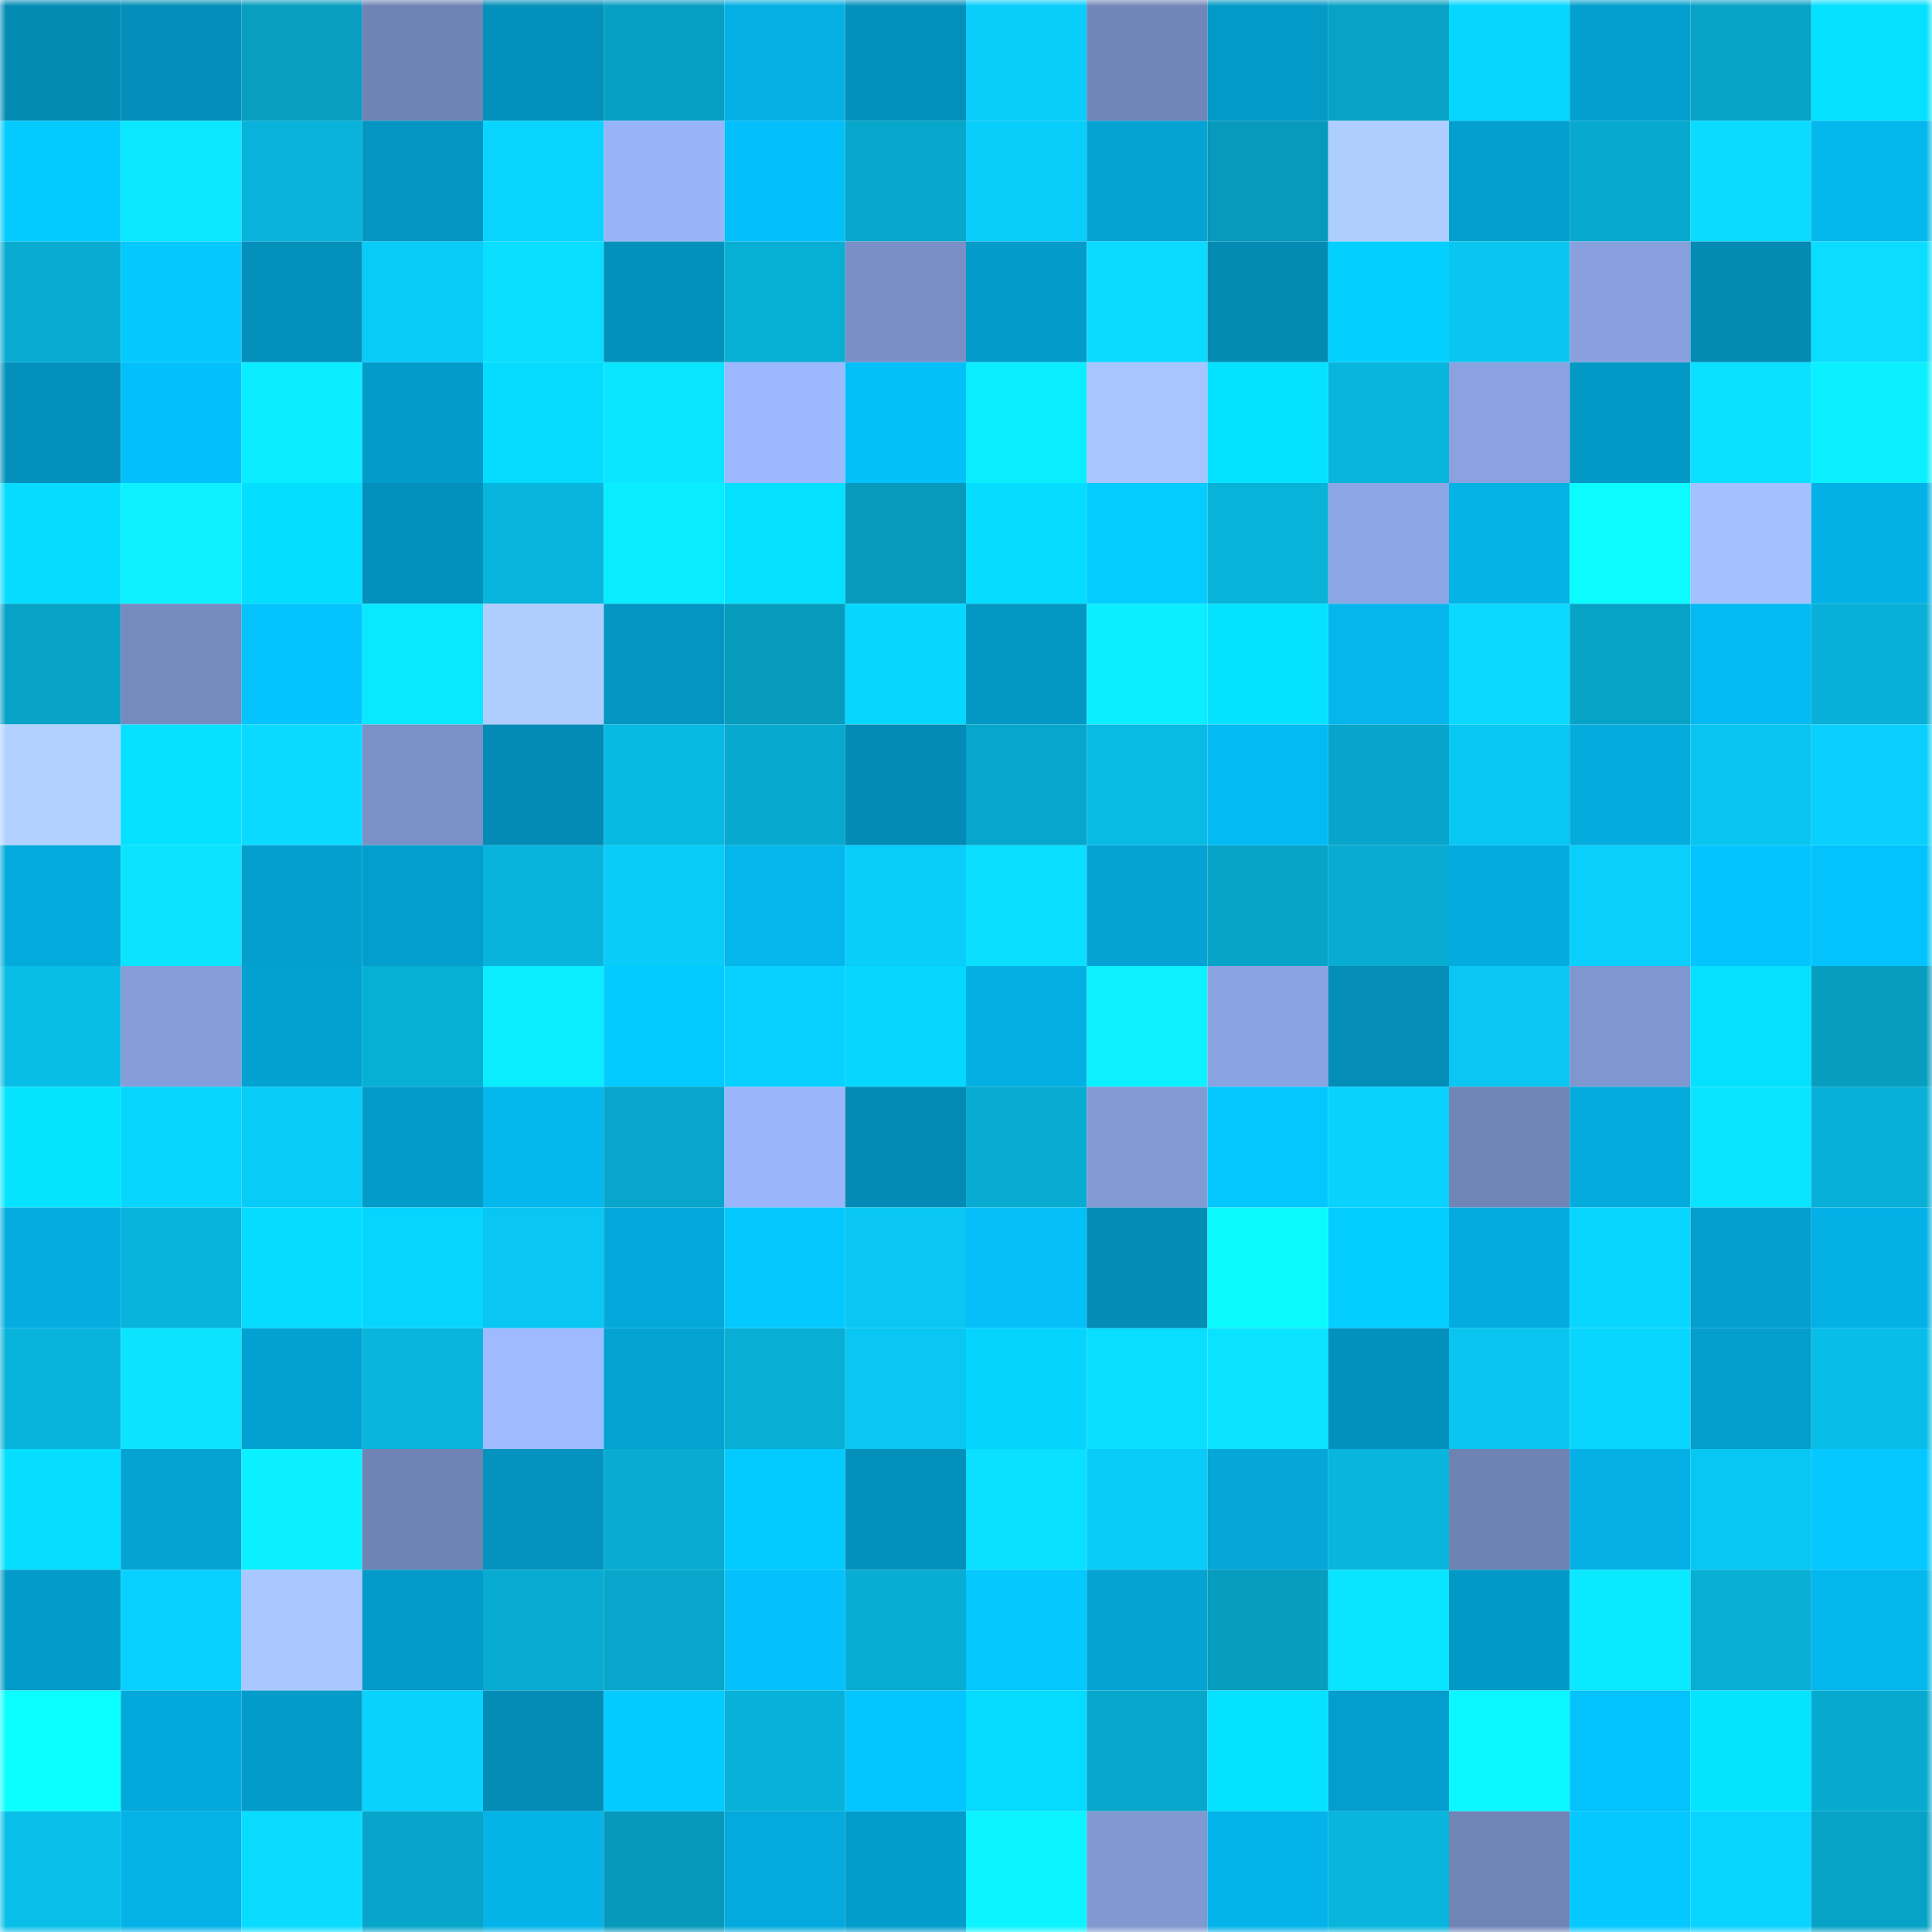 <svg viewBox="0 0 160 160" fill="none" role="img" xmlns="http://www.w3.org/2000/svg" width="240" height="240" name="ens%2Cwattj.eth"><mask id="1635273961" mask-type="alpha" maskUnits="userSpaceOnUse" x="0" y="0" width="160" height="160"><rect width="160" height="160" fill="#FFFFFF"></rect></mask><g mask="url(#1635273961)"><rect x="0" y="0" width="10" height="10" fill="#038bb4"></rect><rect x="10" y="0" width="10" height="10" fill="#038fba"></rect><rect x="20" y="0" width="10" height="10" fill="#079ec1"></rect><rect x="30" y="0" width="10" height="10" fill="#6f83b5"></rect><rect x="40" y="0" width="10" height="10" fill="#0390bb"></rect><rect x="50" y="0" width="10" height="10" fill="#079fc3"></rect><rect x="60" y="0" width="10" height="10" fill="#04b0e4"></rect><rect x="70" y="0" width="10" height="10" fill="#0391bc"></rect><rect x="80" y="0" width="10" height="10" fill="#09cefc"></rect><rect x="90" y="0" width="10" height="10" fill="#7185b8"></rect><rect x="100" y="0" width="10" height="10" fill="#039ac8"></rect><rect x="110" y="0" width="10" height="10" fill="#07a2c5"></rect><rect x="120" y="0" width="10" height="10" fill="#05d6ff"></rect><rect x="130" y="0" width="10" height="10" fill="#039fce"></rect><rect x="140" y="0" width="10" height="10" fill="#07a3c7"></rect><rect x="150" y="0" width="10" height="10" fill="#05e0ff"></rect><rect x="0" y="10" width="10" height="10" fill="#04cbff"></rect><rect x="10" y="10" width="10" height="10" fill="#0ae7ff"></rect><rect x="20" y="10" width="10" height="10" fill="#08b2da"></rect><rect x="30" y="10" width="10" height="10" fill="#0396c2"></rect><rect x="40" y="10" width="10" height="10" fill="#09d4ff"></rect><rect x="50" y="10" width="10" height="10" fill="#98b4f8"></rect><rect x="60" y="10" width="10" height="10" fill="#04c0fa"></rect><rect x="70" y="10" width="10" height="10" fill="#07a7cb"></rect><rect x="80" y="10" width="10" height="10" fill="#09cdfa"></rect><rect x="90" y="10" width="10" height="10" fill="#04a3d4"></rect><rect x="100" y="10" width="10" height="10" fill="#079abc"></rect><rect x="110" y="10" width="10" height="10" fill="#aeceff"></rect><rect x="120" y="10" width="10" height="10" fill="#039fce"></rect><rect x="130" y="10" width="10" height="10" fill="#07a9ce"></rect><rect x="140" y="10" width="10" height="10" fill="#0adbff"></rect><rect x="150" y="10" width="10" height="10" fill="#04b7ed"></rect><rect x="0" y="20" width="10" height="10" fill="#08acd2"></rect><rect x="10" y="20" width="10" height="10" fill="#04c9ff"></rect><rect x="20" y="20" width="10" height="10" fill="#0390bb"></rect><rect x="30" y="20" width="10" height="10" fill="#09cbf8"></rect><rect x="40" y="20" width="10" height="10" fill="#0adeff"></rect><rect x="50" y="20" width="10" height="10" fill="#0391bc"></rect><rect x="60" y="20" width="10" height="10" fill="#08afd5"></rect><rect x="70" y="20" width="10" height="10" fill="#798fc6"></rect><rect x="80" y="20" width="10" height="10" fill="#039bc9"></rect><rect x="90" y="20" width="10" height="10" fill="#0adbff"></rect><rect x="100" y="20" width="10" height="10" fill="#038bb4"></rect><rect x="110" y="20" width="10" height="10" fill="#04d0ff"></rect><rect x="120" y="20" width="10" height="10" fill="#09c6f1"></rect><rect x="130" y="20" width="10" height="10" fill="#88a1de"></rect><rect x="140" y="20" width="10" height="10" fill="#038bb4"></rect><rect x="150" y="20" width="10" height="10" fill="#0addff"></rect><rect x="0" y="30" width="10" height="10" fill="#0391bc"></rect><rect x="10" y="30" width="10" height="10" fill="#04c0fa"></rect><rect x="20" y="30" width="10" height="10" fill="#0aecff"></rect><rect x="30" y="30" width="10" height="10" fill="#039bca"></rect><rect x="40" y="30" width="10" height="10" fill="#05dbff"></rect><rect x="50" y="30" width="10" height="10" fill="#0ae6ff"></rect><rect x="60" y="30" width="10" height="10" fill="#9cb8fe"></rect><rect x="70" y="30" width="10" height="10" fill="#04c0f9"></rect><rect x="80" y="30" width="10" height="10" fill="#0aedff"></rect><rect x="90" y="30" width="10" height="10" fill="#a7c5ff"></rect><rect x="100" y="30" width="10" height="10" fill="#05e2ff"></rect><rect x="110" y="30" width="10" height="10" fill="#08b5dd"></rect><rect x="120" y="30" width="10" height="10" fill="#8aa3e0"></rect><rect x="130" y="30" width="10" height="10" fill="#0399c7"></rect><rect x="140" y="30" width="10" height="10" fill="#0ae0ff"></rect><rect x="150" y="30" width="10" height="10" fill="#0bf0ff"></rect><rect x="0" y="40" width="10" height="10" fill="#05dcff"></rect><rect x="10" y="40" width="10" height="10" fill="#0bf1ff"></rect><rect x="20" y="40" width="10" height="10" fill="#05dfff"></rect><rect x="30" y="40" width="10" height="10" fill="#0390bb"></rect><rect x="40" y="40" width="10" height="10" fill="#08b5dc"></rect><rect x="50" y="40" width="10" height="10" fill="#0aecff"></rect><rect x="60" y="40" width="10" height="10" fill="#05e0ff"></rect><rect x="70" y="40" width="10" height="10" fill="#079abc"></rect><rect x="80" y="40" width="10" height="10" fill="#05ddff"></rect><rect x="90" y="40" width="10" height="10" fill="#04ccff"></rect><rect x="100" y="40" width="10" height="10" fill="#08b3da"></rect><rect x="110" y="40" width="10" height="10" fill="#8ca6e5"></rect><rect x="120" y="40" width="10" height="10" fill="#04b2e6"></rect><rect x="130" y="40" width="10" height="10" fill="#0bfcff"></rect><rect x="140" y="40" width="10" height="10" fill="#a3c1ff"></rect><rect x="150" y="40" width="10" height="10" fill="#04b1e6"></rect><rect x="0" y="50" width="10" height="10" fill="#07a2c5"></rect><rect x="10" y="50" width="10" height="10" fill="#758bbf"></rect><rect x="20" y="50" width="10" height="10" fill="#04c3fd"></rect><rect x="30" y="50" width="10" height="10" fill="#0ae8ff"></rect><rect x="40" y="50" width="10" height="10" fill="#afceff"></rect><rect x="50" y="50" width="10" height="10" fill="#0396c3"></rect><rect x="60" y="50" width="10" height="10" fill="#079bbd"></rect><rect x="70" y="50" width="10" height="10" fill="#05d7ff"></rect><rect x="80" y="50" width="10" height="10" fill="#0397c4"></rect><rect x="90" y="50" width="10" height="10" fill="#0aeeff"></rect><rect x="100" y="50" width="10" height="10" fill="#05e2ff"></rect><rect x="110" y="50" width="10" height="10" fill="#04b6ec"></rect><rect x="120" y="50" width="10" height="10" fill="#0ad8ff"></rect><rect x="130" y="50" width="10" height="10" fill="#07a3c6"></rect><rect x="140" y="50" width="10" height="10" fill="#04baf2"></rect><rect x="150" y="50" width="10" height="10" fill="#08b0d7"></rect><rect x="0" y="60" width="10" height="10" fill="#b1d1ff"></rect><rect x="10" y="60" width="10" height="10" fill="#05e0ff"></rect><rect x="20" y="60" width="10" height="10" fill="#0adaff"></rect><rect x="30" y="60" width="10" height="10" fill="#7a91c7"></rect><rect x="40" y="60" width="10" height="10" fill="#038bb5"></rect><rect x="50" y="60" width="10" height="10" fill="#08b9e2"></rect><rect x="60" y="60" width="10" height="10" fill="#07a9ce"></rect><rect x="70" y="60" width="10" height="10" fill="#038bb5"></rect><rect x="80" y="60" width="10" height="10" fill="#07a7cc"></rect><rect x="90" y="60" width="10" height="10" fill="#08bbe4"></rect><rect x="100" y="60" width="10" height="10" fill="#04baf2"></rect><rect x="110" y="60" width="10" height="10" fill="#07a5c9"></rect><rect x="120" y="60" width="10" height="10" fill="#09c7f3"></rect><rect x="130" y="60" width="10" height="10" fill="#04abdd"></rect><rect x="140" y="60" width="10" height="10" fill="#09c5f0"></rect><rect x="150" y="60" width="10" height="10" fill="#09d0fe"></rect><rect x="0" y="70" width="10" height="10" fill="#04aadc"></rect><rect x="10" y="70" width="10" height="10" fill="#0ae4ff"></rect><rect x="20" y="70" width="10" height="10" fill="#03a0cf"></rect><rect x="30" y="70" width="10" height="10" fill="#039ecd"></rect><rect x="40" y="70" width="10" height="10" fill="#08b4db"></rect><rect x="50" y="70" width="10" height="10" fill="#09ccf9"></rect><rect x="60" y="70" width="10" height="10" fill="#04b6ec"></rect><rect x="70" y="70" width="10" height="10" fill="#09cdfa"></rect><rect x="80" y="70" width="10" height="10" fill="#0adfff"></rect><rect x="90" y="70" width="10" height="10" fill="#04a3d4"></rect><rect x="100" y="70" width="10" height="10" fill="#07a4c8"></rect><rect x="110" y="70" width="10" height="10" fill="#08abd1"></rect><rect x="120" y="70" width="10" height="10" fill="#04abde"></rect><rect x="130" y="70" width="10" height="10" fill="#09cffd"></rect><rect x="140" y="70" width="10" height="10" fill="#04c4fe"></rect><rect x="150" y="70" width="10" height="10" fill="#04c3fc"></rect><rect x="0" y="80" width="10" height="10" fill="#08bde6"></rect><rect x="10" y="80" width="10" height="10" fill="#859dd9"></rect><rect x="20" y="80" width="10" height="10" fill="#03a1d0"></rect><rect x="30" y="80" width="10" height="10" fill="#08afd5"></rect><rect x="40" y="80" width="10" height="10" fill="#0aedff"></rect><rect x="50" y="80" width="10" height="10" fill="#04cbff"></rect><rect x="60" y="80" width="10" height="10" fill="#09d1ff"></rect><rect x="70" y="80" width="10" height="10" fill="#05d7ff"></rect><rect x="80" y="80" width="10" height="10" fill="#04afe4"></rect><rect x="90" y="80" width="10" height="10" fill="#0bf1ff"></rect><rect x="100" y="80" width="10" height="10" fill="#8aa3e1"></rect><rect x="110" y="80" width="10" height="10" fill="#038db7"></rect><rect x="120" y="80" width="10" height="10" fill="#09c7f2"></rect><rect x="130" y="80" width="10" height="10" fill="#7f97d0"></rect><rect x="140" y="80" width="10" height="10" fill="#05e0ff"></rect><rect x="150" y="80" width="10" height="10" fill="#079dc0"></rect><rect x="0" y="90" width="10" height="10" fill="#05e4ff"></rect><rect x="10" y="90" width="10" height="10" fill="#05d5ff"></rect><rect x="20" y="90" width="10" height="10" fill="#09cbf8"></rect><rect x="30" y="90" width="10" height="10" fill="#039bca"></rect><rect x="40" y="90" width="10" height="10" fill="#04b8ee"></rect><rect x="50" y="90" width="10" height="10" fill="#07a6ca"></rect><rect x="60" y="90" width="10" height="10" fill="#9ab5fa"></rect><rect x="70" y="90" width="10" height="10" fill="#038bb5"></rect><rect x="80" y="90" width="10" height="10" fill="#08acd2"></rect><rect x="90" y="90" width="10" height="10" fill="#839bd5"></rect><rect x="100" y="90" width="10" height="10" fill="#04c7ff"></rect><rect x="110" y="90" width="10" height="10" fill="#09d2ff"></rect><rect x="120" y="90" width="10" height="10" fill="#7084b6"></rect><rect x="130" y="90" width="10" height="10" fill="#04abdd"></rect><rect x="140" y="90" width="10" height="10" fill="#0ae5ff"></rect><rect x="150" y="90" width="10" height="10" fill="#08b0d7"></rect><rect x="0" y="100" width="10" height="10" fill="#04acdf"></rect><rect x="10" y="100" width="10" height="10" fill="#08b4dc"></rect><rect x="20" y="100" width="10" height="10" fill="#05dcff"></rect><rect x="30" y="100" width="10" height="10" fill="#05d5ff"></rect><rect x="40" y="100" width="10" height="10" fill="#09c7f2"></rect><rect x="50" y="100" width="10" height="10" fill="#04a8da"></rect><rect x="60" y="100" width="10" height="10" fill="#04c9ff"></rect><rect x="70" y="100" width="10" height="10" fill="#09c7f2"></rect><rect x="80" y="100" width="10" height="10" fill="#04bff8"></rect><rect x="90" y="100" width="10" height="10" fill="#038cb6"></rect><rect x="100" y="100" width="10" height="10" fill="#0bfaff"></rect><rect x="110" y="100" width="10" height="10" fill="#04cdff"></rect><rect x="120" y="100" width="10" height="10" fill="#04abde"></rect><rect x="130" y="100" width="10" height="10" fill="#09d6ff"></rect><rect x="140" y="100" width="10" height="10" fill="#039fce"></rect><rect x="150" y="100" width="10" height="10" fill="#04b1e6"></rect><rect x="0" y="110" width="10" height="10" fill="#08b3db"></rect><rect x="10" y="110" width="10" height="10" fill="#0ae4ff"></rect><rect x="20" y="110" width="10" height="10" fill="#03a1d1"></rect><rect x="30" y="110" width="10" height="10" fill="#08b5dd"></rect><rect x="40" y="110" width="10" height="10" fill="#9ebbff"></rect><rect x="50" y="110" width="10" height="10" fill="#04a2d2"></rect><rect x="60" y="110" width="10" height="10" fill="#08aed4"></rect><rect x="70" y="110" width="10" height="10" fill="#09c7f2"></rect><rect x="80" y="110" width="10" height="10" fill="#05d4ff"></rect><rect x="90" y="110" width="10" height="10" fill="#0adeff"></rect><rect x="100" y="110" width="10" height="10" fill="#0ae3ff"></rect><rect x="110" y="110" width="10" height="10" fill="#0390bb"></rect><rect x="120" y="110" width="10" height="10" fill="#09c5f0"></rect><rect x="130" y="110" width="10" height="10" fill="#09d6ff"></rect><rect x="140" y="110" width="10" height="10" fill="#039ecc"></rect><rect x="150" y="110" width="10" height="10" fill="#08bde7"></rect><rect x="0" y="120" width="10" height="10" fill="#05deff"></rect><rect x="10" y="120" width="10" height="10" fill="#04a3d4"></rect><rect x="20" y="120" width="10" height="10" fill="#0bf0ff"></rect><rect x="30" y="120" width="10" height="10" fill="#6f83b5"></rect><rect x="40" y="120" width="10" height="10" fill="#0393be"></rect><rect x="50" y="120" width="10" height="10" fill="#08acd2"></rect><rect x="60" y="120" width="10" height="10" fill="#04cbff"></rect><rect x="70" y="120" width="10" height="10" fill="#0391bc"></rect><rect x="80" y="120" width="10" height="10" fill="#0ae0ff"></rect><rect x="90" y="120" width="10" height="10" fill="#09cbf7"></rect><rect x="100" y="120" width="10" height="10" fill="#04a7d8"></rect><rect x="110" y="120" width="10" height="10" fill="#08b5dd"></rect><rect x="120" y="120" width="10" height="10" fill="#6e82b3"></rect><rect x="130" y="120" width="10" height="10" fill="#04b0e5"></rect><rect x="140" y="120" width="10" height="10" fill="#09c7f3"></rect><rect x="150" y="120" width="10" height="10" fill="#04c8ff"></rect><rect x="0" y="130" width="10" height="10" fill="#039bc9"></rect><rect x="10" y="130" width="10" height="10" fill="#09d1ff"></rect><rect x="20" y="130" width="10" height="10" fill="#a9c8ff"></rect><rect x="30" y="130" width="10" height="10" fill="#039bca"></rect><rect x="40" y="130" width="10" height="10" fill="#08abd1"></rect><rect x="50" y="130" width="10" height="10" fill="#07a6ca"></rect><rect x="60" y="130" width="10" height="10" fill="#04c1fb"></rect><rect x="70" y="130" width="10" height="10" fill="#08add3"></rect><rect x="80" y="130" width="10" height="10" fill="#04c9ff"></rect><rect x="90" y="130" width="10" height="10" fill="#04a3d4"></rect><rect x="100" y="130" width="10" height="10" fill="#079dbf"></rect><rect x="110" y="130" width="10" height="10" fill="#0ae5ff"></rect><rect x="120" y="130" width="10" height="10" fill="#0399c7"></rect><rect x="130" y="130" width="10" height="10" fill="#0ae9ff"></rect><rect x="140" y="130" width="10" height="10" fill="#08aed4"></rect><rect x="150" y="130" width="10" height="10" fill="#04b7ed"></rect><rect x="0" y="140" width="10" height="10" fill="#0bffff"></rect><rect x="10" y="140" width="10" height="10" fill="#04a9dc"></rect><rect x="20" y="140" width="10" height="10" fill="#039cca"></rect><rect x="30" y="140" width="10" height="10" fill="#09d2ff"></rect><rect x="40" y="140" width="10" height="10" fill="#038db6"></rect><rect x="50" y="140" width="10" height="10" fill="#04cbff"></rect><rect x="60" y="140" width="10" height="10" fill="#08b1d9"></rect><rect x="70" y="140" width="10" height="10" fill="#04c6ff"></rect><rect x="80" y="140" width="10" height="10" fill="#05dbff"></rect><rect x="90" y="140" width="10" height="10" fill="#07a7cc"></rect><rect x="100" y="140" width="10" height="10" fill="#05e2ff"></rect><rect x="110" y="140" width="10" height="10" fill="#039ecd"></rect><rect x="120" y="140" width="10" height="10" fill="#0bf6ff"></rect><rect x="130" y="140" width="10" height="10" fill="#04c2fc"></rect><rect x="140" y="140" width="10" height="10" fill="#05e4ff"></rect><rect x="150" y="140" width="10" height="10" fill="#07aacf"></rect><rect x="0" y="150" width="10" height="10" fill="#08bfea"></rect><rect x="10" y="150" width="10" height="10" fill="#04b2e7"></rect><rect x="20" y="150" width="10" height="10" fill="#0adcff"></rect><rect x="30" y="150" width="10" height="10" fill="#07a5c9"></rect><rect x="40" y="150" width="10" height="10" fill="#04b3e8"></rect><rect x="50" y="150" width="10" height="10" fill="#0799bb"></rect><rect x="60" y="150" width="10" height="10" fill="#04aadd"></rect><rect x="70" y="150" width="10" height="10" fill="#039dcc"></rect><rect x="80" y="150" width="10" height="10" fill="#0bf4ff"></rect><rect x="90" y="150" width="10" height="10" fill="#8198d1"></rect><rect x="100" y="150" width="10" height="10" fill="#04b3e9"></rect><rect x="110" y="150" width="10" height="10" fill="#08b5dd"></rect><rect x="120" y="150" width="10" height="10" fill="#7084b6"></rect><rect x="130" y="150" width="10" height="10" fill="#04c8ff"></rect><rect x="140" y="150" width="10" height="10" fill="#09d3ff"></rect><rect x="150" y="150" width="10" height="10" fill="#07a3c7"></rect></g></svg>